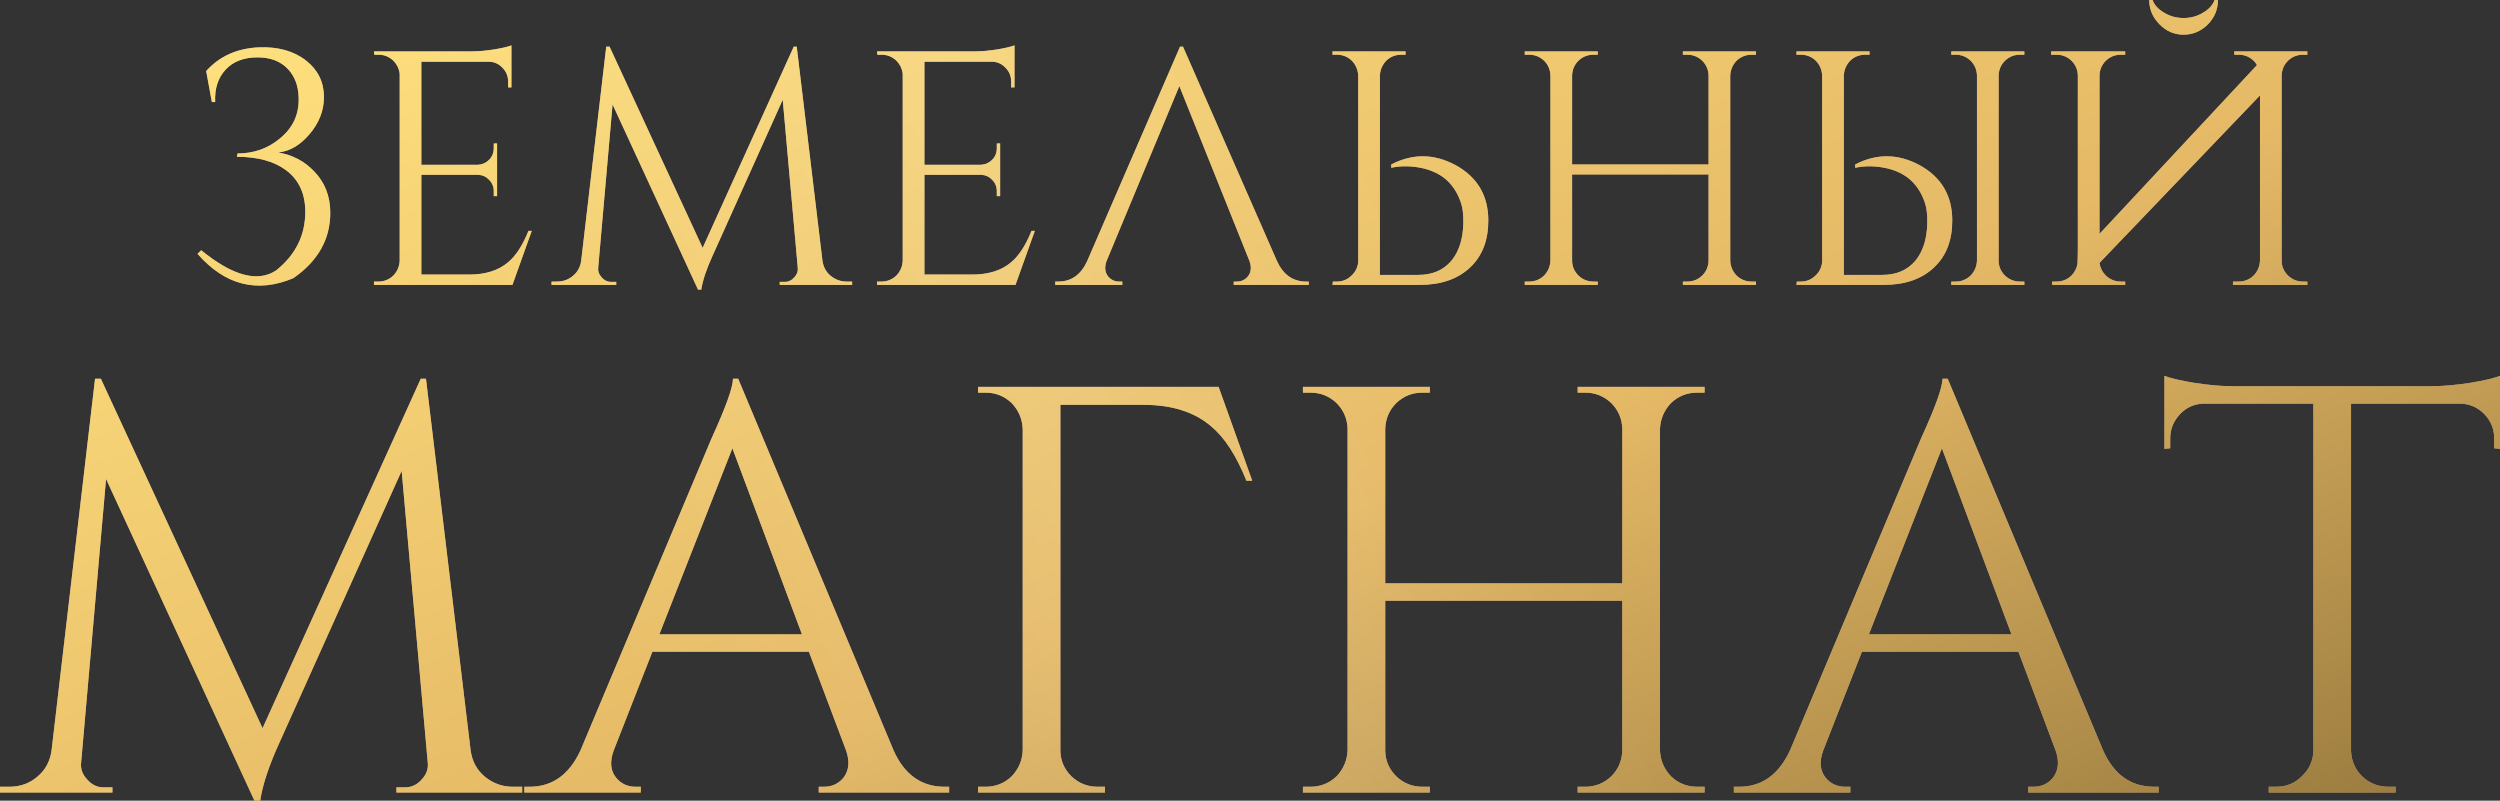 <?xml version="1.0" encoding="UTF-8"?> <svg xmlns="http://www.w3.org/2000/svg" width="153" height="49" viewBox="0 0 153 49" fill="none"><rect x="0" y="0" width="153" height="49" fill="#333333" stroke="none"/><path d="M12.618 4.349C13.422 3.45 14.483 2.967 15.804 2.899C17.002 2.845 17.982 3.117 18.744 3.716C19.465 4.288 19.826 5.029 19.826 5.941C19.826 6.772 19.527 7.534 18.928 8.228C18.356 8.895 17.723 9.263 17.029 9.331C17.9 9.48 18.628 9.861 19.214 10.474C19.881 11.155 20.214 12.005 20.214 13.026C20.214 14.646 19.459 15.98 17.948 17.028C15.729 17.953 13.776 17.457 12.088 15.537L12.312 15.313C14.232 16.878 15.756 17.293 16.886 16.558C18.084 15.605 18.683 14.408 18.683 12.965C18.683 11.849 18.288 10.998 17.498 10.413C16.763 9.868 15.763 9.596 14.497 9.596L14.538 9.392C15.531 9.392 16.396 9.086 17.131 8.473C17.948 7.806 18.329 6.949 18.274 5.901C18.247 5.234 18.036 4.682 17.641 4.247C17.192 3.757 16.566 3.512 15.763 3.512C14.919 3.512 14.266 3.764 13.803 4.267C13.34 4.771 13.129 5.431 13.17 6.248H12.966L12.618 4.349Z" fill="#AE9581"></path><path d="M12.618 4.349C13.422 3.45 14.483 2.967 15.804 2.899C17.002 2.845 17.982 3.117 18.744 3.716C19.465 4.288 19.826 5.029 19.826 5.941C19.826 6.772 19.527 7.534 18.928 8.228C18.356 8.895 17.723 9.263 17.029 9.331C17.9 9.48 18.628 9.861 19.214 10.474C19.881 11.155 20.214 12.005 20.214 13.026C20.214 14.646 19.459 15.98 17.948 17.028C15.729 17.953 13.776 17.457 12.088 15.537L12.312 15.313C14.232 16.878 15.756 17.293 16.886 16.558C18.084 15.605 18.683 14.408 18.683 12.965C18.683 11.849 18.288 10.998 17.498 10.413C16.763 9.868 15.763 9.596 14.497 9.596L14.538 9.392C15.531 9.392 16.396 9.086 17.131 8.473C17.948 7.806 18.329 6.949 18.274 5.901C18.247 5.234 18.036 4.682 17.641 4.247C17.192 3.757 16.566 3.512 15.763 3.512C14.919 3.512 14.266 3.764 13.803 4.267C13.34 4.771 13.129 5.431 13.17 6.248H12.966L12.618 4.349Z" fill="url(#paint0_linear_1_884)"></path><path d="M12.618 4.349C13.422 3.45 14.483 2.967 15.804 2.899C17.002 2.845 17.982 3.117 18.744 3.716C19.465 4.288 19.826 5.029 19.826 5.941C19.826 6.772 19.527 7.534 18.928 8.228C18.356 8.895 17.723 9.263 17.029 9.331C17.9 9.48 18.628 9.861 19.214 10.474C19.881 11.155 20.214 12.005 20.214 13.026C20.214 14.646 19.459 15.98 17.948 17.028C15.729 17.953 13.776 17.457 12.088 15.537L12.312 15.313C14.232 16.878 15.756 17.293 16.886 16.558C18.084 15.605 18.683 14.408 18.683 12.965C18.683 11.849 18.288 10.998 17.498 10.413C16.763 9.868 15.763 9.596 14.497 9.596L14.538 9.392C15.531 9.392 16.396 9.086 17.131 8.473C17.948 7.806 18.329 6.949 18.274 5.901C18.247 5.234 18.036 4.682 17.641 4.247C17.192 3.757 16.566 3.512 15.763 3.512C14.919 3.512 14.266 3.764 13.803 4.267C13.34 4.771 13.129 5.431 13.17 6.248H12.966L12.618 4.349Z" fill="url(#paint1_linear_1_884)" fill-opacity="0.1" style="mix-blend-mode:plus-lighter"></path><path d="M31.361 17.436H22.887V17.232H23.153C23.507 17.232 23.813 17.11 24.072 16.864C24.317 16.606 24.446 16.3 24.46 15.946V4.512C24.419 4.186 24.276 3.906 24.031 3.675C23.786 3.457 23.493 3.348 23.153 3.348H22.908L22.887 3.144H28.87C29.292 3.144 29.755 3.103 30.258 3.022C30.748 2.94 31.096 2.858 31.3 2.777V5.349H31.096V4.982C31.096 4.655 30.98 4.376 30.748 4.145C30.531 3.913 30.265 3.791 29.952 3.777H25.787V10.086H29.238C29.51 10.072 29.741 9.97 29.932 9.78C30.122 9.589 30.218 9.351 30.218 9.065V8.779H30.422V12.005H30.218V11.699C30.218 11.427 30.122 11.195 29.932 11.005C29.755 10.814 29.53 10.712 29.258 10.698H25.787V16.803H28.707C29.714 16.803 30.51 16.551 31.096 16.048C31.572 15.653 31.987 15.013 32.341 14.129H32.545L31.361 17.436Z" fill="#AE9581"></path><path d="M31.361 17.436H22.887V17.232H23.153C23.507 17.232 23.813 17.11 24.072 16.864C24.317 16.606 24.446 16.3 24.46 15.946V4.512C24.419 4.186 24.276 3.906 24.031 3.675C23.786 3.457 23.493 3.348 23.153 3.348H22.908L22.887 3.144H28.87C29.292 3.144 29.755 3.103 30.258 3.022C30.748 2.94 31.096 2.858 31.3 2.777V5.349H31.096V4.982C31.096 4.655 30.98 4.376 30.748 4.145C30.531 3.913 30.265 3.791 29.952 3.777H25.787V10.086H29.238C29.51 10.072 29.741 9.97 29.932 9.78C30.122 9.589 30.218 9.351 30.218 9.065V8.779H30.422V12.005H30.218V11.699C30.218 11.427 30.122 11.195 29.932 11.005C29.755 10.814 29.53 10.712 29.258 10.698H25.787V16.803H28.707C29.714 16.803 30.51 16.551 31.096 16.048C31.572 15.653 31.987 15.013 32.341 14.129H32.545L31.361 17.436Z" fill="url(#paint2_linear_1_884)"></path><path d="M31.361 17.436H22.887V17.232H23.153C23.507 17.232 23.813 17.11 24.072 16.864C24.317 16.606 24.446 16.3 24.46 15.946V4.512C24.419 4.186 24.276 3.906 24.031 3.675C23.786 3.457 23.493 3.348 23.153 3.348H22.908L22.887 3.144H28.87C29.292 3.144 29.755 3.103 30.258 3.022C30.748 2.94 31.096 2.858 31.3 2.777V5.349H31.096V4.982C31.096 4.655 30.98 4.376 30.748 4.145C30.531 3.913 30.265 3.791 29.952 3.777H25.787V10.086H29.238C29.51 10.072 29.741 9.97 29.932 9.78C30.122 9.589 30.218 9.351 30.218 9.065V8.779H30.422V12.005H30.218V11.699C30.218 11.427 30.122 11.195 29.932 11.005C29.755 10.814 29.53 10.712 29.258 10.698H25.787V16.803H28.707C29.714 16.803 30.51 16.551 31.096 16.048C31.572 15.653 31.987 15.013 32.341 14.129H32.545L31.361 17.436Z" fill="url(#paint3_linear_1_884)" fill-opacity="0.1" style="mix-blend-mode:plus-lighter"></path><path d="M50.333 15.946C50.387 16.34 50.557 16.654 50.843 16.885C51.129 17.116 51.456 17.232 51.823 17.232H52.15V17.436H47.719V17.252H48.025C48.257 17.252 48.454 17.157 48.617 16.967C48.781 16.79 48.849 16.592 48.822 16.375L47.903 6.105L43.615 15.639C43.234 16.47 43.002 17.164 42.921 17.722H42.717L37.489 6.391L36.611 16.375C36.584 16.592 36.652 16.79 36.816 16.967C36.979 17.157 37.17 17.252 37.387 17.252H37.714V17.436H33.753V17.232H34.08C34.461 17.232 34.788 17.116 35.06 16.885C35.346 16.654 35.516 16.34 35.57 15.946L37.102 2.858H37.306L43.002 15.17L48.577 2.858H48.76L50.333 15.946Z" fill="#AE9581"></path><path d="M50.333 15.946C50.387 16.34 50.557 16.654 50.843 16.885C51.129 17.116 51.456 17.232 51.823 17.232H52.15V17.436H47.719V17.252H48.025C48.257 17.252 48.454 17.157 48.617 16.967C48.781 16.79 48.849 16.592 48.822 16.375L47.903 6.105L43.615 15.639C43.234 16.47 43.002 17.164 42.921 17.722H42.717L37.489 6.391L36.611 16.375C36.584 16.592 36.652 16.79 36.816 16.967C36.979 17.157 37.17 17.252 37.387 17.252H37.714V17.436H33.753V17.232H34.08C34.461 17.232 34.788 17.116 35.06 16.885C35.346 16.654 35.516 16.34 35.57 15.946L37.102 2.858H37.306L43.002 15.17L48.577 2.858H48.76L50.333 15.946Z" fill="url(#paint4_linear_1_884)"></path><path d="M50.333 15.946C50.387 16.34 50.557 16.654 50.843 16.885C51.129 17.116 51.456 17.232 51.823 17.232H52.15V17.436H47.719V17.252H48.025C48.257 17.252 48.454 17.157 48.617 16.967C48.781 16.79 48.849 16.592 48.822 16.375L47.903 6.105L43.615 15.639C43.234 16.47 43.002 17.164 42.921 17.722H42.717L37.489 6.391L36.611 16.375C36.584 16.592 36.652 16.79 36.816 16.967C36.979 17.157 37.17 17.252 37.387 17.252H37.714V17.436H33.753V17.232H34.08C34.461 17.232 34.788 17.116 35.06 16.885C35.346 16.654 35.516 16.34 35.57 15.946L37.102 2.858H37.306L43.002 15.17L48.577 2.858H48.76L50.333 15.946Z" fill="url(#paint5_linear_1_884)" fill-opacity="0.1" style="mix-blend-mode:plus-lighter"></path><path d="M62.148 17.436H53.674V17.232H53.94C54.294 17.232 54.6 17.11 54.859 16.864C55.104 16.606 55.233 16.3 55.246 15.946V4.512C55.206 4.186 55.063 3.906 54.818 3.675C54.573 3.457 54.28 3.348 53.94 3.348H53.695L53.674 3.144H59.657C60.079 3.144 60.542 3.103 61.045 3.022C61.535 2.94 61.882 2.858 62.087 2.777V5.349H61.882V4.982C61.882 4.655 61.767 4.376 61.535 4.145C61.318 3.913 61.052 3.791 60.739 3.777H56.574V10.086H60.024C60.297 10.072 60.528 9.97 60.719 9.78C60.909 9.589 61.004 9.351 61.004 9.065V8.779H61.209V12.005H61.004V11.699C61.004 11.427 60.909 11.195 60.719 11.005C60.542 10.814 60.317 10.712 60.045 10.698H56.574V16.803H59.493C60.501 16.803 61.297 16.551 61.882 16.048C62.359 15.653 62.774 15.013 63.128 14.129H63.332L62.148 17.436Z" fill="#AE9581"></path><path d="M62.148 17.436H53.674V17.232H53.94C54.294 17.232 54.6 17.11 54.859 16.864C55.104 16.606 55.233 16.3 55.246 15.946V4.512C55.206 4.186 55.063 3.906 54.818 3.675C54.573 3.457 54.28 3.348 53.94 3.348H53.695L53.674 3.144H59.657C60.079 3.144 60.542 3.103 61.045 3.022C61.535 2.94 61.882 2.858 62.087 2.777V5.349H61.882V4.982C61.882 4.655 61.767 4.376 61.535 4.145C61.318 3.913 61.052 3.791 60.739 3.777H56.574V10.086H60.024C60.297 10.072 60.528 9.97 60.719 9.78C60.909 9.589 61.004 9.351 61.004 9.065V8.779H61.209V12.005H61.004V11.699C61.004 11.427 60.909 11.195 60.719 11.005C60.542 10.814 60.317 10.712 60.045 10.698H56.574V16.803H59.493C60.501 16.803 61.297 16.551 61.882 16.048C62.359 15.653 62.774 15.013 63.128 14.129H63.332L62.148 17.436Z" fill="url(#paint6_linear_1_884)"></path><path d="M62.148 17.436H53.674V17.232H53.94C54.294 17.232 54.6 17.11 54.859 16.864C55.104 16.606 55.233 16.3 55.246 15.946V4.512C55.206 4.186 55.063 3.906 54.818 3.675C54.573 3.457 54.28 3.348 53.94 3.348H53.695L53.674 3.144H59.657C60.079 3.144 60.542 3.103 61.045 3.022C61.535 2.94 61.882 2.858 62.087 2.777V5.349H61.882V4.982C61.882 4.655 61.767 4.376 61.535 4.145C61.318 3.913 61.052 3.791 60.739 3.777H56.574V10.086H60.024C60.297 10.072 60.528 9.97 60.719 9.78C60.909 9.589 61.004 9.351 61.004 9.065V8.779H61.209V12.005H61.004V11.699C61.004 11.427 60.909 11.195 60.719 11.005C60.542 10.814 60.317 10.712 60.045 10.698H56.574V16.803H59.493C60.501 16.803 61.297 16.551 61.882 16.048C62.359 15.653 62.774 15.013 63.128 14.129H63.332L62.148 17.436Z" fill="url(#paint7_linear_1_884)" fill-opacity="0.1" style="mix-blend-mode:plus-lighter"></path><path d="M64.581 17.436V17.232H64.764C65.567 17.232 66.16 16.81 66.541 15.966L72.217 2.858H72.401L78.138 15.946C78.519 16.803 79.118 17.232 79.935 17.232H80.099V17.436H75.504V17.232H75.688C75.974 17.232 76.205 17.123 76.382 16.905C76.573 16.647 76.6 16.334 76.464 15.966L72.176 5.268L67.725 15.966C67.589 16.334 67.616 16.647 67.807 16.905C67.984 17.123 68.215 17.232 68.501 17.232H68.685V17.436H64.581Z" fill="#AE9581"></path><path d="M64.581 17.436V17.232H64.764C65.567 17.232 66.16 16.81 66.541 15.966L72.217 2.858H72.401L78.138 15.946C78.519 16.803 79.118 17.232 79.935 17.232H80.099V17.436H75.504V17.232H75.688C75.974 17.232 76.205 17.123 76.382 16.905C76.573 16.647 76.6 16.334 76.464 15.966L72.176 5.268L67.725 15.966C67.589 16.334 67.616 16.647 67.807 16.905C67.984 17.123 68.215 17.232 68.501 17.232H68.685V17.436H64.581Z" fill="url(#paint8_linear_1_884)"></path><path d="M64.581 17.436V17.232H64.764C65.567 17.232 66.16 16.81 66.541 15.966L72.217 2.858H72.401L78.138 15.946C78.519 16.803 79.118 17.232 79.935 17.232H80.099V17.436H75.504V17.232H75.688C75.974 17.232 76.205 17.123 76.382 16.905C76.573 16.647 76.6 16.334 76.464 15.966L72.176 5.268L67.725 15.966C67.589 16.334 67.616 16.647 67.807 16.905C67.984 17.123 68.215 17.232 68.501 17.232H68.685V17.436H64.581Z" fill="url(#paint9_linear_1_884)" fill-opacity="0.1" style="mix-blend-mode:plus-lighter"></path><path d="M81.55 17.436L81.57 17.232H81.815C82.156 17.232 82.448 17.116 82.693 16.885C82.938 16.667 83.081 16.388 83.122 16.048V4.635C83.109 4.281 82.979 3.975 82.734 3.716C82.476 3.471 82.169 3.348 81.815 3.348H81.55V3.144H86.022V3.348H85.756C85.402 3.348 85.096 3.471 84.837 3.716C84.592 3.975 84.463 4.281 84.449 4.635V16.824H86.797C87.655 16.824 88.329 16.538 88.819 15.966C89.282 15.408 89.527 14.653 89.554 13.7C89.567 13.196 89.527 12.788 89.431 12.475C89.214 11.794 88.86 11.263 88.37 10.882C87.975 10.583 87.499 10.379 86.94 10.27C86.301 10.147 85.702 10.147 85.144 10.27V10.066C86.45 9.385 87.764 9.399 89.084 10.106C90.418 10.841 91.085 11.971 91.085 13.496C91.085 14.721 90.711 15.68 89.962 16.375C89.214 17.082 88.186 17.436 86.879 17.436H81.55Z" fill="#AE9581"></path><path d="M81.55 17.436L81.57 17.232H81.815C82.156 17.232 82.448 17.116 82.693 16.885C82.938 16.667 83.081 16.388 83.122 16.048V4.635C83.109 4.281 82.979 3.975 82.734 3.716C82.476 3.471 82.169 3.348 81.815 3.348H81.55V3.144H86.022V3.348H85.756C85.402 3.348 85.096 3.471 84.837 3.716C84.592 3.975 84.463 4.281 84.449 4.635V16.824H86.797C87.655 16.824 88.329 16.538 88.819 15.966C89.282 15.408 89.527 14.653 89.554 13.7C89.567 13.196 89.527 12.788 89.431 12.475C89.214 11.794 88.86 11.263 88.37 10.882C87.975 10.583 87.499 10.379 86.94 10.27C86.301 10.147 85.702 10.147 85.144 10.27V10.066C86.45 9.385 87.764 9.399 89.084 10.106C90.418 10.841 91.085 11.971 91.085 13.496C91.085 14.721 90.711 15.68 89.962 16.375C89.214 17.082 88.186 17.436 86.879 17.436H81.55Z" fill="url(#paint10_linear_1_884)"></path><path d="M81.55 17.436L81.57 17.232H81.815C82.156 17.232 82.448 17.116 82.693 16.885C82.938 16.667 83.081 16.388 83.122 16.048V4.635C83.109 4.281 82.979 3.975 82.734 3.716C82.476 3.471 82.169 3.348 81.815 3.348H81.55V3.144H86.022V3.348H85.756C85.402 3.348 85.096 3.471 84.837 3.716C84.592 3.975 84.463 4.281 84.449 4.635V16.824H86.797C87.655 16.824 88.329 16.538 88.819 15.966C89.282 15.408 89.527 14.653 89.554 13.7C89.567 13.196 89.527 12.788 89.431 12.475C89.214 11.794 88.86 11.263 88.37 10.882C87.975 10.583 87.499 10.379 86.94 10.27C86.301 10.147 85.702 10.147 85.144 10.27V10.066C86.45 9.385 87.764 9.399 89.084 10.106C90.418 10.841 91.085 11.971 91.085 13.496C91.085 14.721 90.711 15.68 89.962 16.375C89.214 17.082 88.186 17.436 86.879 17.436H81.55Z" fill="url(#paint11_linear_1_884)" fill-opacity="0.1" style="mix-blend-mode:plus-lighter"></path><path d="M102.992 17.436V17.232H103.258C103.611 17.232 103.918 17.11 104.176 16.864C104.421 16.619 104.551 16.32 104.564 15.966V10.678H96.213V15.946C96.213 16.3 96.343 16.606 96.601 16.864C96.86 17.11 97.166 17.232 97.52 17.232H97.785V17.436H93.314V17.232H93.579C93.933 17.232 94.24 17.11 94.498 16.864C94.743 16.606 94.873 16.3 94.886 15.946V4.614C94.873 4.26 94.743 3.961 94.498 3.716C94.24 3.471 93.933 3.348 93.579 3.348H93.314V3.144H97.785V3.348H97.52C97.166 3.348 96.86 3.471 96.601 3.716C96.356 3.961 96.227 4.26 96.213 4.614V10.066H104.564V4.614C104.551 4.26 104.421 3.961 104.176 3.716C103.918 3.471 103.611 3.348 103.258 3.348H102.992V3.144H107.464V3.348H107.198C106.844 3.348 106.538 3.471 106.279 3.716C106.034 3.975 105.905 4.281 105.891 4.635V15.946C105.905 16.3 106.034 16.606 106.279 16.864C106.538 17.11 106.844 17.232 107.198 17.232H107.464V17.436H102.992Z" fill="#AE9581"></path><path d="M102.992 17.436V17.232H103.258C103.611 17.232 103.918 17.11 104.176 16.864C104.421 16.619 104.551 16.32 104.564 15.966V10.678H96.213V15.946C96.213 16.3 96.343 16.606 96.601 16.864C96.86 17.11 97.166 17.232 97.52 17.232H97.785V17.436H93.314V17.232H93.579C93.933 17.232 94.24 17.11 94.498 16.864C94.743 16.606 94.873 16.3 94.886 15.946V4.614C94.873 4.26 94.743 3.961 94.498 3.716C94.24 3.471 93.933 3.348 93.579 3.348H93.314V3.144H97.785V3.348H97.52C97.166 3.348 96.86 3.471 96.601 3.716C96.356 3.961 96.227 4.26 96.213 4.614V10.066H104.564V4.614C104.551 4.26 104.421 3.961 104.176 3.716C103.918 3.471 103.611 3.348 103.258 3.348H102.992V3.144H107.464V3.348H107.198C106.844 3.348 106.538 3.471 106.279 3.716C106.034 3.975 105.905 4.281 105.891 4.635V15.946C105.905 16.3 106.034 16.606 106.279 16.864C106.538 17.11 106.844 17.232 107.198 17.232H107.464V17.436H102.992Z" fill="url(#paint12_linear_1_884)"></path><path d="M102.992 17.436V17.232H103.258C103.611 17.232 103.918 17.11 104.176 16.864C104.421 16.619 104.551 16.32 104.564 15.966V10.678H96.213V15.946C96.213 16.3 96.343 16.606 96.601 16.864C96.86 17.11 97.166 17.232 97.52 17.232H97.785V17.436H93.314V17.232H93.579C93.933 17.232 94.24 17.11 94.498 16.864C94.743 16.606 94.873 16.3 94.886 15.946V4.614C94.873 4.26 94.743 3.961 94.498 3.716C94.24 3.471 93.933 3.348 93.579 3.348H93.314V3.144H97.785V3.348H97.52C97.166 3.348 96.86 3.471 96.601 3.716C96.356 3.961 96.227 4.26 96.213 4.614V10.066H104.564V4.614C104.551 4.26 104.421 3.961 104.176 3.716C103.918 3.471 103.611 3.348 103.258 3.348H102.992V3.144H107.464V3.348H107.198C106.844 3.348 106.538 3.471 106.279 3.716C106.034 3.975 105.905 4.281 105.891 4.635V15.946C105.905 16.3 106.034 16.606 106.279 16.864C106.538 17.11 106.844 17.232 107.198 17.232H107.464V17.436H102.992Z" fill="url(#paint13_linear_1_884)" fill-opacity="0.1" style="mix-blend-mode:plus-lighter"></path><path d="M109.944 17.436L109.964 17.232H110.209C110.55 17.232 110.842 17.116 111.087 16.885C111.332 16.667 111.475 16.388 111.516 16.048V4.635C111.503 4.281 111.373 3.975 111.128 3.716C110.87 3.471 110.563 3.348 110.209 3.348H109.944V3.144H114.416V3.348H114.15C113.796 3.348 113.49 3.471 113.231 3.716C112.986 3.975 112.857 4.281 112.843 4.635V16.824H115.192C116.049 16.824 116.723 16.538 117.213 15.966C117.676 15.408 117.921 14.653 117.948 13.7C117.962 13.196 117.921 12.788 117.825 12.475C117.608 11.794 117.254 11.263 116.764 10.882C116.369 10.583 115.893 10.379 115.334 10.27C114.695 10.147 114.096 10.147 113.538 10.27V10.066C114.844 9.385 116.158 9.399 117.478 10.106C118.812 10.841 119.479 11.971 119.479 13.496C119.479 14.721 119.105 15.68 118.356 16.375C117.608 17.082 116.58 17.436 115.273 17.436H109.944ZM123.89 17.232H123.624C123.27 17.232 122.964 17.11 122.705 16.864C122.447 16.606 122.317 16.3 122.317 15.946V4.614C122.331 4.26 122.46 3.961 122.705 3.716C122.964 3.471 123.27 3.348 123.624 3.348H123.89V3.144H119.418V3.348H119.684C120.037 3.348 120.344 3.471 120.602 3.716C120.847 3.961 120.977 4.26 120.99 4.614V15.946C120.977 16.3 120.847 16.606 120.602 16.864C120.344 17.11 120.037 17.232 119.684 17.232H119.418V17.436H123.89V17.232Z" fill="#AE9581"></path><path d="M109.944 17.436L109.964 17.232H110.209C110.55 17.232 110.842 17.116 111.087 16.885C111.332 16.667 111.475 16.388 111.516 16.048V4.635C111.503 4.281 111.373 3.975 111.128 3.716C110.87 3.471 110.563 3.348 110.209 3.348H109.944V3.144H114.416V3.348H114.15C113.796 3.348 113.49 3.471 113.231 3.716C112.986 3.975 112.857 4.281 112.843 4.635V16.824H115.192C116.049 16.824 116.723 16.538 117.213 15.966C117.676 15.408 117.921 14.653 117.948 13.7C117.962 13.196 117.921 12.788 117.825 12.475C117.608 11.794 117.254 11.263 116.764 10.882C116.369 10.583 115.893 10.379 115.334 10.27C114.695 10.147 114.096 10.147 113.538 10.27V10.066C114.844 9.385 116.158 9.399 117.478 10.106C118.812 10.841 119.479 11.971 119.479 13.496C119.479 14.721 119.105 15.68 118.356 16.375C117.608 17.082 116.58 17.436 115.273 17.436H109.944ZM123.89 17.232H123.624C123.27 17.232 122.964 17.11 122.705 16.864C122.447 16.606 122.317 16.3 122.317 15.946V4.614C122.331 4.26 122.46 3.961 122.705 3.716C122.964 3.471 123.27 3.348 123.624 3.348H123.89V3.144H119.418V3.348H119.684C120.037 3.348 120.344 3.471 120.602 3.716C120.847 3.961 120.977 4.26 120.99 4.614V15.946C120.977 16.3 120.847 16.606 120.602 16.864C120.344 17.11 120.037 17.232 119.684 17.232H119.418V17.436H123.89V17.232Z" fill="url(#paint14_linear_1_884)"></path><path d="M109.944 17.436L109.964 17.232H110.209C110.55 17.232 110.842 17.116 111.087 16.885C111.332 16.667 111.475 16.388 111.516 16.048V4.635C111.503 4.281 111.373 3.975 111.128 3.716C110.87 3.471 110.563 3.348 110.209 3.348H109.944V3.144H114.416V3.348H114.15C113.796 3.348 113.49 3.471 113.231 3.716C112.986 3.975 112.857 4.281 112.843 4.635V16.824H115.192C116.049 16.824 116.723 16.538 117.213 15.966C117.676 15.408 117.921 14.653 117.948 13.7C117.962 13.196 117.921 12.788 117.825 12.475C117.608 11.794 117.254 11.263 116.764 10.882C116.369 10.583 115.893 10.379 115.334 10.27C114.695 10.147 114.096 10.147 113.538 10.27V10.066C114.844 9.385 116.158 9.399 117.478 10.106C118.812 10.841 119.479 11.971 119.479 13.496C119.479 14.721 119.105 15.68 118.356 16.375C117.608 17.082 116.58 17.436 115.273 17.436H109.944ZM123.89 17.232H123.624C123.27 17.232 122.964 17.11 122.705 16.864C122.447 16.606 122.317 16.3 122.317 15.946V4.614C122.331 4.26 122.46 3.961 122.705 3.716C122.964 3.471 123.27 3.348 123.624 3.348H123.89V3.144H119.418V3.348H119.684C120.037 3.348 120.344 3.471 120.602 3.716C120.847 3.961 120.977 4.26 120.99 4.614V15.946C120.977 16.3 120.847 16.606 120.602 16.864C120.344 17.11 120.037 17.232 119.684 17.232H119.418V17.436H123.89V17.232Z" fill="url(#paint15_linear_1_884)" fill-opacity="0.1" style="mix-blend-mode:plus-lighter"></path><path d="M125.529 3.348V3.144H130.062V3.348H129.797C129.443 3.348 129.136 3.471 128.878 3.716C128.633 3.961 128.503 4.26 128.49 4.614V14.312L138.127 3.981C138.073 3.886 138.005 3.798 137.923 3.716C137.664 3.471 137.358 3.348 137.004 3.348H136.739V3.144H141.21V3.348H140.945C140.591 3.348 140.285 3.471 140.026 3.716C139.781 3.961 139.652 4.26 139.638 4.614V15.946C139.638 16.3 139.767 16.606 140.026 16.864C140.285 17.11 140.591 17.232 140.945 17.232H141.21V17.436H136.657V17.232H137.004C137.358 17.232 137.664 17.11 137.923 16.864C138.168 16.606 138.297 16.3 138.311 15.946V5.839L128.49 16.089C128.531 16.388 128.66 16.647 128.878 16.864C129.136 17.11 129.443 17.232 129.797 17.232H130.062V17.436H125.59V17.232H125.856C126.21 17.232 126.516 17.11 126.775 16.864C126.979 16.647 127.101 16.402 127.142 16.13C127.156 15.803 127.163 15.463 127.163 15.109V4.614C127.149 4.26 127.02 3.961 126.775 3.716C126.516 3.471 126.21 3.348 125.856 3.348H125.529ZM135.738 0C135.738 0.572 135.534 1.068 135.126 1.49C134.704 1.912 134.207 2.123 133.635 2.123C133.064 2.123 132.573 1.912 132.165 1.49C131.743 1.068 131.532 0.572 131.532 0H131.736C131.845 0.299 132.07 0.551 132.41 0.755C132.778 0.987 133.186 1.103 133.635 1.103C134.084 1.103 134.493 0.987 134.86 0.755C135.201 0.551 135.425 0.299 135.534 0H135.738Z" fill="#AE9581"></path><path d="M125.529 3.348V3.144H130.062V3.348H129.797C129.443 3.348 129.136 3.471 128.878 3.716C128.633 3.961 128.503 4.26 128.49 4.614V14.312L138.127 3.981C138.073 3.886 138.005 3.798 137.923 3.716C137.664 3.471 137.358 3.348 137.004 3.348H136.739V3.144H141.21V3.348H140.945C140.591 3.348 140.285 3.471 140.026 3.716C139.781 3.961 139.652 4.26 139.638 4.614V15.946C139.638 16.3 139.767 16.606 140.026 16.864C140.285 17.11 140.591 17.232 140.945 17.232H141.21V17.436H136.657V17.232H137.004C137.358 17.232 137.664 17.11 137.923 16.864C138.168 16.606 138.297 16.3 138.311 15.946V5.839L128.49 16.089C128.531 16.388 128.66 16.647 128.878 16.864C129.136 17.11 129.443 17.232 129.797 17.232H130.062V17.436H125.59V17.232H125.856C126.21 17.232 126.516 17.11 126.775 16.864C126.979 16.647 127.101 16.402 127.142 16.13C127.156 15.803 127.163 15.463 127.163 15.109V4.614C127.149 4.26 127.02 3.961 126.775 3.716C126.516 3.471 126.21 3.348 125.856 3.348H125.529ZM135.738 0C135.738 0.572 135.534 1.068 135.126 1.49C134.704 1.912 134.207 2.123 133.635 2.123C133.064 2.123 132.573 1.912 132.165 1.49C131.743 1.068 131.532 0.572 131.532 0H131.736C131.845 0.299 132.07 0.551 132.41 0.755C132.778 0.987 133.186 1.103 133.635 1.103C134.084 1.103 134.493 0.987 134.86 0.755C135.201 0.551 135.425 0.299 135.534 0H135.738Z" fill="url(#paint16_linear_1_884)"></path><path d="M125.529 3.348V3.144H130.062V3.348H129.797C129.443 3.348 129.136 3.471 128.878 3.716C128.633 3.961 128.503 4.26 128.49 4.614V14.312L138.127 3.981C138.073 3.886 138.005 3.798 137.923 3.716C137.664 3.471 137.358 3.348 137.004 3.348H136.739V3.144H141.21V3.348H140.945C140.591 3.348 140.285 3.471 140.026 3.716C139.781 3.961 139.652 4.26 139.638 4.614V15.946C139.638 16.3 139.767 16.606 140.026 16.864C140.285 17.11 140.591 17.232 140.945 17.232H141.21V17.436H136.657V17.232H137.004C137.358 17.232 137.664 17.11 137.923 16.864C138.168 16.606 138.297 16.3 138.311 15.946V5.839L128.49 16.089C128.531 16.388 128.66 16.647 128.878 16.864C129.136 17.11 129.443 17.232 129.797 17.232H130.062V17.436H125.59V17.232H125.856C126.21 17.232 126.516 17.11 126.775 16.864C126.979 16.647 127.101 16.402 127.142 16.13C127.156 15.803 127.163 15.463 127.163 15.109V4.614C127.149 4.26 127.02 3.961 126.775 3.716C126.516 3.471 126.21 3.348 125.856 3.348H125.529ZM135.738 0C135.738 0.572 135.534 1.068 135.126 1.49C134.704 1.912 134.207 2.123 133.635 2.123C133.064 2.123 132.573 1.912 132.165 1.49C131.743 1.068 131.532 0.572 131.532 0H131.736C131.845 0.299 132.07 0.551 132.41 0.755C132.778 0.987 133.186 1.103 133.635 1.103C134.084 1.103 134.493 0.987 134.86 0.755C135.201 0.551 135.425 0.299 135.534 0H135.738Z" fill="url(#paint17_linear_1_884)" fill-opacity="0.1" style="mix-blend-mode:plus-lighter"></path><path d="M28.802 45.914C28.896 46.6 29.192 47.144 29.689 47.546C30.185 47.948 30.753 48.149 31.391 48.149H31.959V48.504H24.262V48.184H24.794C25.196 48.184 25.538 48.019 25.822 47.688C26.106 47.38 26.224 47.037 26.177 46.659L24.581 28.819L17.132 45.382C16.47 46.825 16.068 48.031 15.926 49H15.571L6.491 29.315L4.966 46.659C4.919 47.037 5.037 47.38 5.321 47.688C5.604 48.019 5.935 48.184 6.314 48.184H6.881V48.504H0V48.149H0.568C1.23 48.149 1.797 47.948 2.27 47.546C2.767 47.144 3.062 46.6 3.157 45.914L5.817 23.179H6.172L16.068 44.566L25.751 23.179H26.07L28.802 45.914Z" fill="#AE9581"></path><path d="M28.802 45.914C28.896 46.6 29.192 47.144 29.689 47.546C30.185 47.948 30.753 48.149 31.391 48.149H31.959V48.504H24.262V48.184H24.794C25.196 48.184 25.538 48.019 25.822 47.688C26.106 47.38 26.224 47.037 26.177 46.659L24.581 28.819L17.132 45.382C16.47 46.825 16.068 48.031 15.926 49H15.571L6.491 29.315L4.966 46.659C4.919 47.037 5.037 47.38 5.321 47.688C5.604 48.019 5.935 48.184 6.314 48.184H6.881V48.504H0V48.149H0.568C1.23 48.149 1.797 47.948 2.27 47.546C2.767 47.144 3.062 46.6 3.157 45.914L5.817 23.179H6.172L16.068 44.566L25.751 23.179H26.07L28.802 45.914Z" fill="url(#paint18_linear_1_884)"></path><path d="M28.802 45.914C28.896 46.6 29.192 47.144 29.689 47.546C30.185 47.948 30.753 48.149 31.391 48.149H31.959V48.504H24.262V48.184H24.794C25.196 48.184 25.538 48.019 25.822 47.688C26.106 47.38 26.224 47.037 26.177 46.659L24.581 28.819L17.132 45.382C16.47 46.825 16.068 48.031 15.926 49H15.571L6.491 29.315L4.966 46.659C4.919 47.037 5.037 47.38 5.321 47.688C5.604 48.019 5.935 48.184 6.314 48.184H6.881V48.504H0V48.149H0.568C1.23 48.149 1.797 47.948 2.27 47.546C2.767 47.144 3.062 46.6 3.157 45.914L5.817 23.179H6.172L16.068 44.566L25.751 23.179H26.07L28.802 45.914Z" fill="url(#paint19_linear_1_884)" fill-opacity="0.1" style="mix-blend-mode:plus-lighter"></path><path d="M54.683 45.914C55.345 47.404 56.386 48.149 57.804 48.149H58.088V48.504H50.107V48.149H50.427C50.923 48.149 51.325 47.96 51.633 47.581C51.964 47.132 52.011 46.576 51.774 45.914L49.504 39.885H39.927L37.551 45.95C37.315 46.612 37.362 47.156 37.693 47.581C38 47.96 38.402 48.149 38.899 48.149H39.218V48.504H32.089V48.149H32.408C33.803 48.149 34.843 47.404 35.529 45.914L43.545 26.832C44.42 24.917 44.858 23.699 44.858 23.179H45.177L54.683 45.914ZM49.079 38.821L44.822 27.435L40.353 38.821H49.079Z" fill="#AE9581"></path><path d="M54.683 45.914C55.345 47.404 56.386 48.149 57.804 48.149H58.088V48.504H50.107V48.149H50.427C50.923 48.149 51.325 47.96 51.633 47.581C51.964 47.132 52.011 46.576 51.774 45.914L49.504 39.885H39.927L37.551 45.95C37.315 46.612 37.362 47.156 37.693 47.581C38 47.96 38.402 48.149 38.899 48.149H39.218V48.504H32.089V48.149H32.408C33.803 48.149 34.843 47.404 35.529 45.914L43.545 26.832C44.42 24.917 44.858 23.699 44.858 23.179H45.177L54.683 45.914ZM49.079 38.821L44.822 27.435L40.353 38.821H49.079Z" fill="url(#paint20_linear_1_884)"></path><path d="M54.683 45.914C55.345 47.404 56.386 48.149 57.804 48.149H58.088V48.504H50.107V48.149H50.427C50.923 48.149 51.325 47.96 51.633 47.581C51.964 47.132 52.011 46.576 51.774 45.914L49.504 39.885H39.927L37.551 45.95C37.315 46.612 37.362 47.156 37.693 47.581C38 47.96 38.402 48.149 38.899 48.149H39.218V48.504H32.089V48.149H32.408C33.803 48.149 34.843 47.404 35.529 45.914L43.545 26.832C44.42 24.917 44.858 23.699 44.858 23.179H45.177L54.683 45.914ZM49.079 38.821L44.822 27.435L40.353 38.821H49.079Z" fill="url(#paint21_linear_1_884)" fill-opacity="0.1" style="mix-blend-mode:plus-lighter"></path><path d="M76.281 29.422C75.666 27.885 74.945 26.773 74.118 26.088C73.101 25.213 71.717 24.775 69.968 24.775H64.895V45.914C64.895 46.529 65.12 47.061 65.569 47.51C66.019 47.936 66.551 48.149 67.165 48.149H67.626V48.504H59.859V48.149H60.32C60.934 48.149 61.467 47.936 61.916 47.51C62.342 47.061 62.566 46.529 62.59 45.914V26.265C62.566 25.65 62.342 25.118 61.916 24.669C61.467 24.243 60.934 24.03 60.32 24.03H59.859V23.676H74.579L76.636 29.422H76.281Z" fill="#AE9581"></path><path d="M76.281 29.422C75.666 27.885 74.945 26.773 74.118 26.088C73.101 25.213 71.717 24.775 69.968 24.775H64.895V45.914C64.895 46.529 65.12 47.061 65.569 47.51C66.019 47.936 66.551 48.149 67.165 48.149H67.626V48.504H59.859V48.149H60.32C60.934 48.149 61.467 47.936 61.916 47.51C62.342 47.061 62.566 46.529 62.59 45.914V26.265C62.566 25.65 62.342 25.118 61.916 24.669C61.467 24.243 60.934 24.03 60.32 24.03H59.859V23.676H74.579L76.636 29.422H76.281Z" fill="url(#paint22_linear_1_884)"></path><path d="M76.281 29.422C75.666 27.885 74.945 26.773 74.118 26.088C73.101 25.213 71.717 24.775 69.968 24.775H64.895V45.914C64.895 46.529 65.12 47.061 65.569 47.51C66.019 47.936 66.551 48.149 67.165 48.149H67.626V48.504H59.859V48.149H60.32C60.934 48.149 61.467 47.936 61.916 47.51C62.342 47.061 62.566 46.529 62.59 45.914V26.265C62.566 25.65 62.342 25.118 61.916 24.669C61.467 24.243 60.934 24.03 60.32 24.03H59.859V23.676H74.579L76.636 29.422H76.281Z" fill="url(#paint23_linear_1_884)" fill-opacity="0.1" style="mix-blend-mode:plus-lighter"></path><path d="M96.553 48.504V48.149H97.014C97.629 48.149 98.161 47.936 98.611 47.51C99.036 47.085 99.261 46.565 99.284 45.95V36.764H84.777V45.914C84.777 46.529 85.002 47.061 85.451 47.51C85.9 47.936 86.432 48.149 87.047 48.149H87.508V48.504H79.74V48.149H80.201C80.816 48.149 81.348 47.936 81.798 47.51C82.223 47.061 82.448 46.529 82.472 45.914V26.23C82.448 25.615 82.223 25.095 81.798 24.669C81.348 24.243 80.816 24.03 80.201 24.03H79.74V23.676H87.508V24.03H87.047C86.432 24.03 85.9 24.243 85.451 24.669C85.025 25.095 84.801 25.615 84.777 26.23V35.7H99.284V26.23C99.261 25.615 99.036 25.095 98.611 24.669C98.161 24.243 97.629 24.03 97.014 24.03H96.553V23.676H104.321V24.03H103.86C103.245 24.03 102.713 24.243 102.264 24.669C101.838 25.118 101.614 25.65 101.59 26.265V45.914C101.614 46.529 101.838 47.061 102.264 47.51C102.713 47.936 103.245 48.149 103.86 48.149H104.321V48.504H96.553Z" fill="#AE9581"></path><path d="M96.553 48.504V48.149H97.014C97.629 48.149 98.161 47.936 98.611 47.51C99.036 47.085 99.261 46.565 99.284 45.95V36.764H84.777V45.914C84.777 46.529 85.002 47.061 85.451 47.51C85.9 47.936 86.432 48.149 87.047 48.149H87.508V48.504H79.74V48.149H80.201C80.816 48.149 81.348 47.936 81.798 47.51C82.223 47.061 82.448 46.529 82.472 45.914V26.23C82.448 25.615 82.223 25.095 81.798 24.669C81.348 24.243 80.816 24.03 80.201 24.03H79.74V23.676H87.508V24.03H87.047C86.432 24.03 85.9 24.243 85.451 24.669C85.025 25.095 84.801 25.615 84.777 26.23V35.7H99.284V26.23C99.261 25.615 99.036 25.095 98.611 24.669C98.161 24.243 97.629 24.03 97.014 24.03H96.553V23.676H104.321V24.03H103.86C103.245 24.03 102.713 24.243 102.264 24.669C101.838 25.118 101.614 25.65 101.59 26.265V45.914C101.614 46.529 101.838 47.061 102.264 47.51C102.713 47.936 103.245 48.149 103.86 48.149H104.321V48.504H96.553Z" fill="url(#paint24_linear_1_884)"></path><path d="M96.553 48.504V48.149H97.014C97.629 48.149 98.161 47.936 98.611 47.51C99.036 47.085 99.261 46.565 99.284 45.95V36.764H84.777V45.914C84.777 46.529 85.002 47.061 85.451 47.51C85.9 47.936 86.432 48.149 87.047 48.149H87.508V48.504H79.74V48.149H80.201C80.816 48.149 81.348 47.936 81.798 47.51C82.223 47.061 82.448 46.529 82.472 45.914V26.23C82.448 25.615 82.223 25.095 81.798 24.669C81.348 24.243 80.816 24.03 80.201 24.03H79.74V23.676H87.508V24.03H87.047C86.432 24.03 85.9 24.243 85.451 24.669C85.025 25.095 84.801 25.615 84.777 26.23V35.7H99.284V26.23C99.261 25.615 99.036 25.095 98.611 24.669C98.161 24.243 97.629 24.03 97.014 24.03H96.553V23.676H104.321V24.03H103.86C103.245 24.03 102.713 24.243 102.264 24.669C101.838 25.118 101.614 25.65 101.59 26.265V45.914C101.614 46.529 101.838 47.061 102.264 47.51C102.713 47.936 103.245 48.149 103.86 48.149H104.321V48.504H96.553Z" fill="url(#paint25_linear_1_884)" fill-opacity="0.1" style="mix-blend-mode:plus-lighter"></path><path d="M128.706 45.914C129.368 47.404 130.409 48.149 131.827 48.149H132.111V48.504H124.13V48.149H124.45C124.946 48.149 125.348 47.96 125.656 47.581C125.987 47.132 126.034 46.576 125.797 45.914L123.527 39.885H113.95L111.574 45.95C111.338 46.612 111.385 47.156 111.716 47.581C112.023 47.96 112.425 48.149 112.922 48.149H113.241V48.504H106.112V48.149H106.431C107.826 48.149 108.866 47.404 109.552 45.914L117.568 26.832C118.443 24.917 118.881 23.699 118.881 23.179H119.2L128.706 45.914ZM123.102 38.821L118.845 27.435L114.376 38.821H123.102Z" fill="#AE9581"></path><path d="M128.706 45.914C129.368 47.404 130.409 48.149 131.827 48.149H132.111V48.504H124.13V48.149H124.45C124.946 48.149 125.348 47.96 125.656 47.581C125.987 47.132 126.034 46.576 125.797 45.914L123.527 39.885H113.95L111.574 45.95C111.338 46.612 111.385 47.156 111.716 47.581C112.023 47.96 112.425 48.149 112.922 48.149H113.241V48.504H106.112V48.149H106.431C107.826 48.149 108.866 47.404 109.552 45.914L117.568 26.832C118.443 24.917 118.881 23.699 118.881 23.179H119.2L128.706 45.914ZM123.102 38.821L118.845 27.435L114.376 38.821H123.102Z" fill="url(#paint26_linear_1_884)"></path><path d="M128.706 45.914C129.368 47.404 130.409 48.149 131.827 48.149H132.111V48.504H124.13V48.149H124.45C124.946 48.149 125.348 47.96 125.656 47.581C125.987 47.132 126.034 46.576 125.797 45.914L123.527 39.885H113.95L111.574 45.95C111.338 46.612 111.385 47.156 111.716 47.581C112.023 47.96 112.425 48.149 112.922 48.149H113.241V48.504H106.112V48.149H106.431C107.826 48.149 108.866 47.404 109.552 45.914L117.568 26.832C118.443 24.917 118.881 23.699 118.881 23.179H119.2L128.706 45.914ZM123.102 38.821L118.845 27.435L114.376 38.821H123.102Z" fill="url(#paint27_linear_1_884)" fill-opacity="0.1" style="mix-blend-mode:plus-lighter"></path><path d="M148.708 23.64C149.441 23.64 150.269 23.569 151.191 23.427C152.042 23.286 152.645 23.144 153 23.002V27.471L152.645 27.435V26.832C152.645 26.265 152.444 25.768 152.042 25.343C151.64 24.941 151.167 24.728 150.624 24.704H143.884V45.95C143.908 46.565 144.132 47.085 144.558 47.51C145.007 47.936 145.539 48.149 146.154 48.149H146.615V48.504H138.847V48.149H139.309C139.923 48.149 140.444 47.936 140.869 47.51C141.319 47.085 141.555 46.576 141.579 45.985V24.704H134.839C134.272 24.728 133.799 24.941 133.421 25.343C133.019 25.768 132.818 26.265 132.818 26.832V27.435L132.463 27.471V23.002C132.818 23.144 133.42 23.286 134.272 23.427C135.17 23.569 135.986 23.64 136.719 23.64H148.708Z" fill="#AE9581"></path><path d="M148.708 23.64C149.441 23.64 150.269 23.569 151.191 23.427C152.042 23.286 152.645 23.144 153 23.002V27.471L152.645 27.435V26.832C152.645 26.265 152.444 25.768 152.042 25.343C151.64 24.941 151.167 24.728 150.624 24.704H143.884V45.95C143.908 46.565 144.132 47.085 144.558 47.51C145.007 47.936 145.539 48.149 146.154 48.149H146.615V48.504H138.847V48.149H139.309C139.923 48.149 140.444 47.936 140.869 47.51C141.319 47.085 141.555 46.576 141.579 45.985V24.704H134.839C134.272 24.728 133.799 24.941 133.421 25.343C133.019 25.768 132.818 26.265 132.818 26.832V27.435L132.463 27.471V23.002C132.818 23.144 133.42 23.286 134.272 23.427C135.17 23.569 135.986 23.64 136.719 23.64H148.708Z" fill="url(#paint28_linear_1_884)"></path><path d="M148.708 23.64C149.441 23.64 150.269 23.569 151.191 23.427C152.042 23.286 152.645 23.144 153 23.002V27.471L152.645 27.435V26.832C152.645 26.265 152.444 25.768 152.042 25.343C151.64 24.941 151.167 24.728 150.624 24.704H143.884V45.95C143.908 46.565 144.132 47.085 144.558 47.51C145.007 47.936 145.539 48.149 146.154 48.149H146.615V48.504H138.847V48.149H139.309C139.923 48.149 140.444 47.936 140.869 47.51C141.319 47.085 141.555 46.576 141.579 45.985V24.704H134.839C134.272 24.728 133.799 24.941 133.421 25.343C133.019 25.768 132.818 26.265 132.818 26.832V27.435L132.463 27.471V23.002C132.818 23.144 133.42 23.286 134.272 23.427C135.17 23.569 135.986 23.64 136.719 23.64H148.708Z" fill="url(#paint29_linear_1_884)" fill-opacity="0.1" style="mix-blend-mode:plus-lighter"></path><defs><linearGradient id="paint0_linear_1_884" x1="-6.169" y1="8.891" x2="34.198" y2="105.915" gradientUnits="userSpaceOnUse"><stop stop-color="#FFE17E"></stop><stop offset="0.52" stop-color="#E5B966"></stop><stop offset="1" stop-color="#8B6F37"></stop></linearGradient><linearGradient id="paint1_linear_1_884" x1="29.728" y1="21.304" x2="80.379" y2="-1.593" gradientUnits="userSpaceOnUse"><stop stop-color="white" stop-opacity="0"></stop><stop offset="0.551" stop-color="white"></stop><stop offset="1" stop-color="white" stop-opacity="0"></stop></linearGradient><linearGradient id="paint2_linear_1_884" x1="-6.169" y1="8.891" x2="34.198" y2="105.915" gradientUnits="userSpaceOnUse"><stop stop-color="#FFE17E"></stop><stop offset="0.52" stop-color="#E5B966"></stop><stop offset="1" stop-color="#8B6F37"></stop></linearGradient><linearGradient id="paint3_linear_1_884" x1="29.728" y1="21.304" x2="80.379" y2="-1.593" gradientUnits="userSpaceOnUse"><stop stop-color="white" stop-opacity="0"></stop><stop offset="0.551" stop-color="white"></stop><stop offset="1" stop-color="white" stop-opacity="0"></stop></linearGradient><linearGradient id="paint4_linear_1_884" x1="-6.169" y1="8.891" x2="34.198" y2="105.915" gradientUnits="userSpaceOnUse"><stop stop-color="#FFE17E"></stop><stop offset="0.52" stop-color="#E5B966"></stop><stop offset="1" stop-color="#8B6F37"></stop></linearGradient><linearGradient id="paint5_linear_1_884" x1="29.728" y1="21.304" x2="80.379" y2="-1.593" gradientUnits="userSpaceOnUse"><stop stop-color="white" stop-opacity="0"></stop><stop offset="0.551" stop-color="white"></stop><stop offset="1" stop-color="white" stop-opacity="0"></stop></linearGradient><linearGradient id="paint6_linear_1_884" x1="-6.169" y1="8.891" x2="34.198" y2="105.915" gradientUnits="userSpaceOnUse"><stop stop-color="#FFE17E"></stop><stop offset="0.52" stop-color="#E5B966"></stop><stop offset="1" stop-color="#8B6F37"></stop></linearGradient><linearGradient id="paint7_linear_1_884" x1="29.728" y1="21.304" x2="80.379" y2="-1.593" gradientUnits="userSpaceOnUse"><stop stop-color="white" stop-opacity="0"></stop><stop offset="0.551" stop-color="white"></stop><stop offset="1" stop-color="white" stop-opacity="0"></stop></linearGradient><linearGradient id="paint8_linear_1_884" x1="-6.169" y1="8.891" x2="34.198" y2="105.915" gradientUnits="userSpaceOnUse"><stop stop-color="#FFE17E"></stop><stop offset="0.52" stop-color="#E5B966"></stop><stop offset="1" stop-color="#8B6F37"></stop></linearGradient><linearGradient id="paint9_linear_1_884" x1="29.728" y1="21.304" x2="80.379" y2="-1.593" gradientUnits="userSpaceOnUse"><stop stop-color="white" stop-opacity="0"></stop><stop offset="0.551" stop-color="white"></stop><stop offset="1" stop-color="white" stop-opacity="0"></stop></linearGradient><linearGradient id="paint10_linear_1_884" x1="-6.169" y1="8.891" x2="34.198" y2="105.915" gradientUnits="userSpaceOnUse"><stop stop-color="#FFE17E"></stop><stop offset="0.52" stop-color="#E5B966"></stop><stop offset="1" stop-color="#8B6F37"></stop></linearGradient><linearGradient id="paint11_linear_1_884" x1="29.728" y1="21.304" x2="80.379" y2="-1.593" gradientUnits="userSpaceOnUse"><stop stop-color="white" stop-opacity="0"></stop><stop offset="0.551" stop-color="white"></stop><stop offset="1" stop-color="white" stop-opacity="0"></stop></linearGradient><linearGradient id="paint12_linear_1_884" x1="-6.169" y1="8.891" x2="34.198" y2="105.915" gradientUnits="userSpaceOnUse"><stop stop-color="#FFE17E"></stop><stop offset="0.52" stop-color="#E5B966"></stop><stop offset="1" stop-color="#8B6F37"></stop></linearGradient><linearGradient id="paint13_linear_1_884" x1="29.728" y1="21.304" x2="80.379" y2="-1.593" gradientUnits="userSpaceOnUse"><stop stop-color="white" stop-opacity="0"></stop><stop offset="0.551" stop-color="white"></stop><stop offset="1" stop-color="white" stop-opacity="0"></stop></linearGradient><linearGradient id="paint14_linear_1_884" x1="-6.169" y1="8.891" x2="34.198" y2="105.915" gradientUnits="userSpaceOnUse"><stop stop-color="#FFE17E"></stop><stop offset="0.52" stop-color="#E5B966"></stop><stop offset="1" stop-color="#8B6F37"></stop></linearGradient><linearGradient id="paint15_linear_1_884" x1="29.728" y1="21.304" x2="80.379" y2="-1.593" gradientUnits="userSpaceOnUse"><stop stop-color="white" stop-opacity="0"></stop><stop offset="0.551" stop-color="white"></stop><stop offset="1" stop-color="white" stop-opacity="0"></stop></linearGradient><linearGradient id="paint16_linear_1_884" x1="-6.169" y1="8.891" x2="34.198" y2="105.915" gradientUnits="userSpaceOnUse"><stop stop-color="#FFE17E"></stop><stop offset="0.52" stop-color="#E5B966"></stop><stop offset="1" stop-color="#8B6F37"></stop></linearGradient><linearGradient id="paint17_linear_1_884" x1="29.728" y1="21.304" x2="80.379" y2="-1.593" gradientUnits="userSpaceOnUse"><stop stop-color="white" stop-opacity="0"></stop><stop offset="0.551" stop-color="white"></stop><stop offset="1" stop-color="white" stop-opacity="0"></stop></linearGradient><linearGradient id="paint18_linear_1_884" x1="-6.169" y1="8.891" x2="34.198" y2="105.915" gradientUnits="userSpaceOnUse"><stop stop-color="#FFE17E"></stop><stop offset="0.52" stop-color="#E5B966"></stop><stop offset="1" stop-color="#8B6F37"></stop></linearGradient><linearGradient id="paint19_linear_1_884" x1="29.728" y1="21.304" x2="80.379" y2="-1.593" gradientUnits="userSpaceOnUse"><stop stop-color="white" stop-opacity="0"></stop><stop offset="0.551" stop-color="white"></stop><stop offset="1" stop-color="white" stop-opacity="0"></stop></linearGradient><linearGradient id="paint20_linear_1_884" x1="-6.169" y1="8.891" x2="34.198" y2="105.915" gradientUnits="userSpaceOnUse"><stop stop-color="#FFE17E"></stop><stop offset="0.52" stop-color="#E5B966"></stop><stop offset="1" stop-color="#8B6F37"></stop></linearGradient><linearGradient id="paint21_linear_1_884" x1="29.728" y1="21.304" x2="80.379" y2="-1.593" gradientUnits="userSpaceOnUse"><stop stop-color="white" stop-opacity="0"></stop><stop offset="0.551" stop-color="white"></stop><stop offset="1" stop-color="white" stop-opacity="0"></stop></linearGradient><linearGradient id="paint22_linear_1_884" x1="-6.169" y1="8.891" x2="34.198" y2="105.915" gradientUnits="userSpaceOnUse"><stop stop-color="#FFE17E"></stop><stop offset="0.52" stop-color="#E5B966"></stop><stop offset="1" stop-color="#8B6F37"></stop></linearGradient><linearGradient id="paint23_linear_1_884" x1="29.728" y1="21.304" x2="80.379" y2="-1.593" gradientUnits="userSpaceOnUse"><stop stop-color="white" stop-opacity="0"></stop><stop offset="0.551" stop-color="white"></stop><stop offset="1" stop-color="white" stop-opacity="0"></stop></linearGradient><linearGradient id="paint24_linear_1_884" x1="-6.169" y1="8.891" x2="34.198" y2="105.915" gradientUnits="userSpaceOnUse"><stop stop-color="#FFE17E"></stop><stop offset="0.52" stop-color="#E5B966"></stop><stop offset="1" stop-color="#8B6F37"></stop></linearGradient><linearGradient id="paint25_linear_1_884" x1="29.728" y1="21.304" x2="80.379" y2="-1.593" gradientUnits="userSpaceOnUse"><stop stop-color="white" stop-opacity="0"></stop><stop offset="0.551" stop-color="white"></stop><stop offset="1" stop-color="white" stop-opacity="0"></stop></linearGradient><linearGradient id="paint26_linear_1_884" x1="-6.169" y1="8.891" x2="34.198" y2="105.915" gradientUnits="userSpaceOnUse"><stop stop-color="#FFE17E"></stop><stop offset="0.52" stop-color="#E5B966"></stop><stop offset="1" stop-color="#8B6F37"></stop></linearGradient><linearGradient id="paint27_linear_1_884" x1="29.728" y1="21.304" x2="80.379" y2="-1.593" gradientUnits="userSpaceOnUse"><stop stop-color="white" stop-opacity="0"></stop><stop offset="0.551" stop-color="white"></stop><stop offset="1" stop-color="white" stop-opacity="0"></stop></linearGradient><linearGradient id="paint28_linear_1_884" x1="-6.169" y1="8.891" x2="34.198" y2="105.915" gradientUnits="userSpaceOnUse"><stop stop-color="#FFE17E"></stop><stop offset="0.52" stop-color="#E5B966"></stop><stop offset="1" stop-color="#8B6F37"></stop></linearGradient><linearGradient id="paint29_linear_1_884" x1="29.728" y1="21.304" x2="80.379" y2="-1.593" gradientUnits="userSpaceOnUse"><stop stop-color="white" stop-opacity="0"></stop><stop offset="0.551" stop-color="white"></stop><stop offset="1" stop-color="white" stop-opacity="0"></stop></linearGradient></defs></svg> 